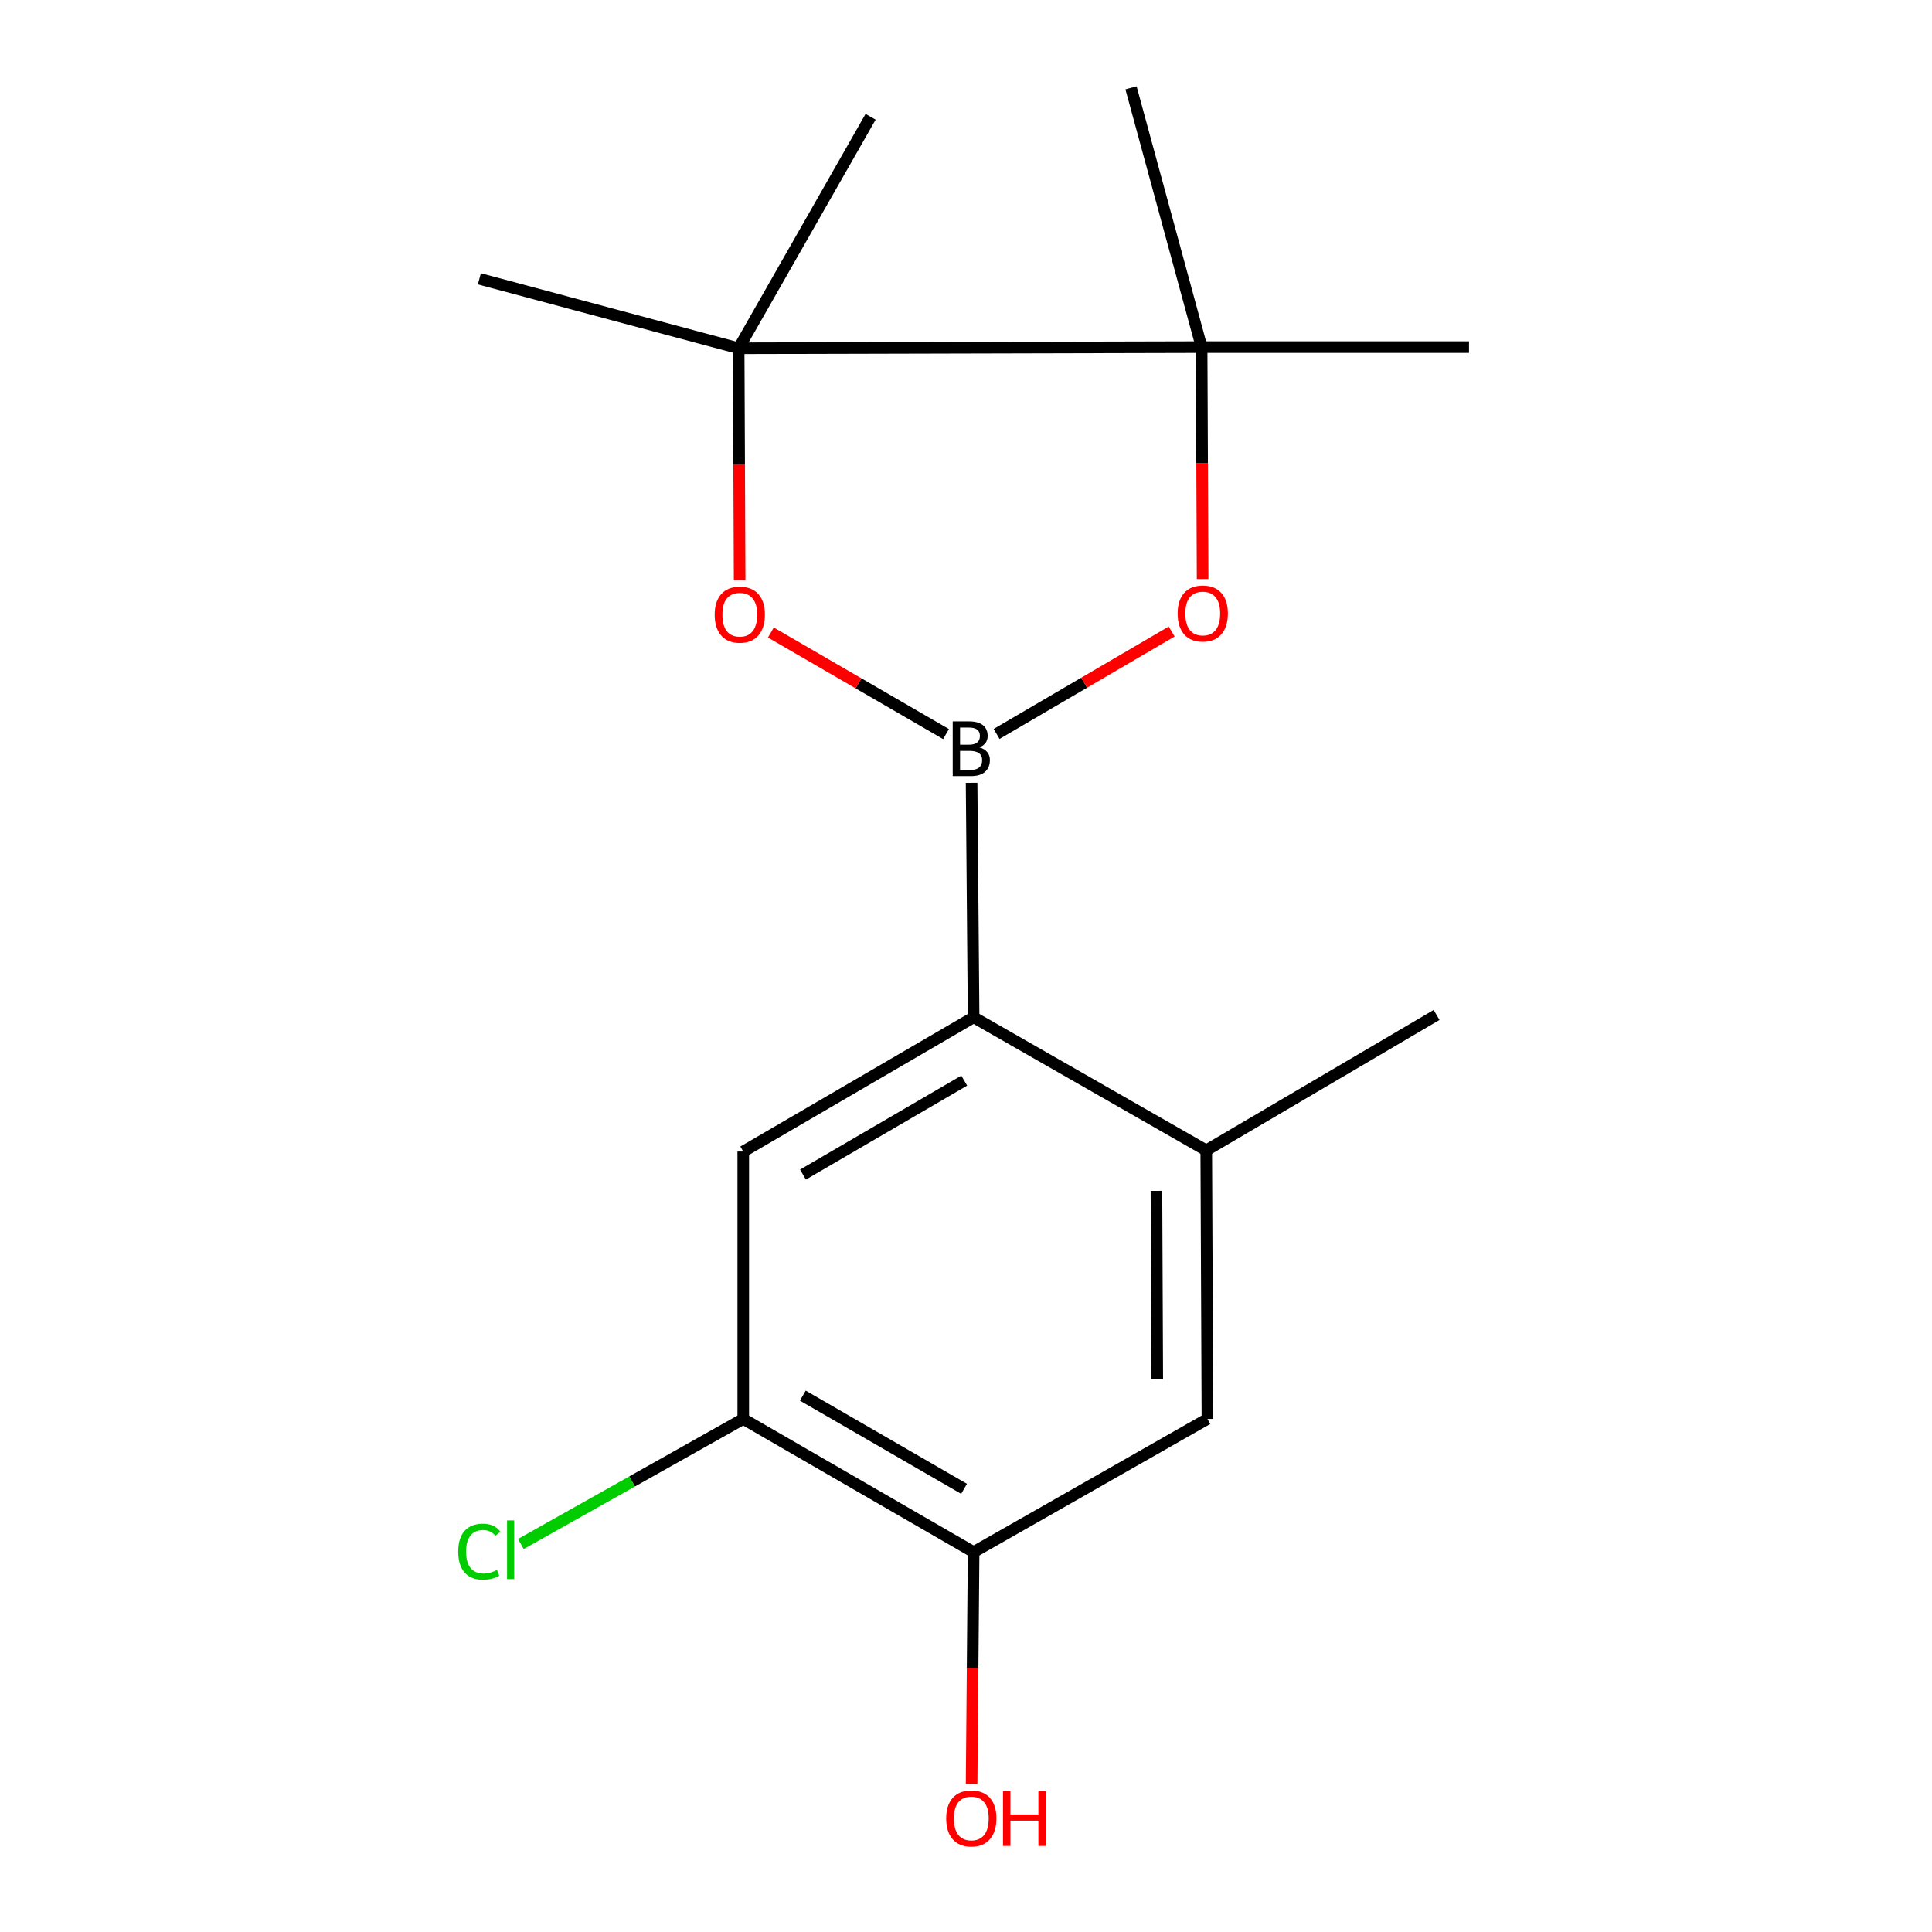 <?xml version='1.0' encoding='iso-8859-1'?>
<svg version='1.1' baseProfile='full'
              xmlns='http://www.w3.org/2000/svg'
                      xmlns:rdkit='http://www.rdkit.org/xml'
                      xmlns:xlink='http://www.w3.org/1999/xlink'
                  xml:space='preserve'
width='1000px' height='1000px' viewBox='0 0 1000 1000'>
<!-- END OF HEADER -->
<rect style='opacity:1.0;fill:#FFFFFF;stroke:none' width='1000' height='1000' x='0' y='0'> </rect>
<path class='bond-0' d='M 515.834,379.891 L 561.144,353.382' style='fill:none;fill-rule:evenodd;stroke:#000000;stroke-width:6px;stroke-linecap:butt;stroke-linejoin:miter;stroke-opacity:1' />
<path class='bond-0' d='M 561.144,353.382 L 606.454,326.872' style='fill:none;fill-rule:evenodd;stroke:#FF0000;stroke-width:6px;stroke-linecap:butt;stroke-linejoin:miter;stroke-opacity:1' />
<path class='bond-1' d='M 489.661,379.963 L 444.33,353.676' style='fill:none;fill-rule:evenodd;stroke:#000000;stroke-width:6px;stroke-linecap:butt;stroke-linejoin:miter;stroke-opacity:1' />
<path class='bond-1' d='M 444.33,353.676 L 398.999,327.389' style='fill:none;fill-rule:evenodd;stroke:#FF0000;stroke-width:6px;stroke-linecap:butt;stroke-linejoin:miter;stroke-opacity:1' />
<path class='bond-2' d='M 502.895,405.185 L 503.937,526.542' style='fill:none;fill-rule:evenodd;stroke:#000000;stroke-width:6px;stroke-linecap:butt;stroke-linejoin:miter;stroke-opacity:1' />
<path class='bond-3' d='M 622.469,299.693 L 622.212,239.676' style='fill:none;fill-rule:evenodd;stroke:#FF0000;stroke-width:6px;stroke-linecap:butt;stroke-linejoin:miter;stroke-opacity:1' />
<path class='bond-3' d='M 622.212,239.676 L 621.955,179.659' style='fill:none;fill-rule:evenodd;stroke:#000000;stroke-width:6px;stroke-linecap:butt;stroke-linejoin:miter;stroke-opacity:1' />
<path class='bond-4' d='M 382.838,300.296 L 382.581,240.28' style='fill:none;fill-rule:evenodd;stroke:#FF0000;stroke-width:6px;stroke-linecap:butt;stroke-linejoin:miter;stroke-opacity:1' />
<path class='bond-4' d='M 382.581,240.28 L 382.325,180.263' style='fill:none;fill-rule:evenodd;stroke:#000000;stroke-width:6px;stroke-linecap:butt;stroke-linejoin:miter;stroke-opacity:1' />
<path class='bond-5' d='M 503.937,526.542 L 384.711,596.03' style='fill:none;fill-rule:evenodd;stroke:#000000;stroke-width:6px;stroke-linecap:butt;stroke-linejoin:miter;stroke-opacity:1' />
<path class='bond-5' d='M 499.082,559.32 L 415.624,607.962' style='fill:none;fill-rule:evenodd;stroke:#000000;stroke-width:6px;stroke-linecap:butt;stroke-linejoin:miter;stroke-opacity:1' />
<path class='bond-6' d='M 503.937,526.542 L 624.356,595.427' style='fill:none;fill-rule:evenodd;stroke:#000000;stroke-width:6px;stroke-linecap:butt;stroke-linejoin:miter;stroke-opacity:1' />
<path class='bond-12' d='M 621.955,179.659 L 585.414,45.455' style='fill:none;fill-rule:evenodd;stroke:#000000;stroke-width:6px;stroke-linecap:butt;stroke-linejoin:miter;stroke-opacity:1' />
<path class='bond-13' d='M 621.955,179.659 L 760.358,179.659' style='fill:none;fill-rule:evenodd;stroke:#000000;stroke-width:6px;stroke-linecap:butt;stroke-linejoin:miter;stroke-opacity:1' />
<path class='bond-17' d='M 621.955,179.659 L 382.325,180.263' style='fill:none;fill-rule:evenodd;stroke:#000000;stroke-width:6px;stroke-linecap:butt;stroke-linejoin:miter;stroke-opacity:1' />
<path class='bond-14' d='M 382.325,180.263 L 450.62,60.448' style='fill:none;fill-rule:evenodd;stroke:#000000;stroke-width:6px;stroke-linecap:butt;stroke-linejoin:miter;stroke-opacity:1' />
<path class='bond-15' d='M 382.325,180.263 L 248.12,144.311' style='fill:none;fill-rule:evenodd;stroke:#000000;stroke-width:6px;stroke-linecap:butt;stroke-linejoin:miter;stroke-opacity:1' />
<path class='bond-7' d='M 384.711,596.03 L 384.711,734.447' style='fill:none;fill-rule:evenodd;stroke:#000000;stroke-width:6px;stroke-linecap:butt;stroke-linejoin:miter;stroke-opacity:1' />
<path class='bond-9' d='M 624.356,595.427 L 624.96,734.447' style='fill:none;fill-rule:evenodd;stroke:#000000;stroke-width:6px;stroke-linecap:butt;stroke-linejoin:miter;stroke-opacity:1' />
<path class='bond-9' d='M 598.572,616.392 L 598.994,713.706' style='fill:none;fill-rule:evenodd;stroke:#000000;stroke-width:6px;stroke-linecap:butt;stroke-linejoin:miter;stroke-opacity:1' />
<path class='bond-16' d='M 624.356,595.427 L 743.568,525.334' style='fill:none;fill-rule:evenodd;stroke:#000000;stroke-width:6px;stroke-linecap:butt;stroke-linejoin:miter;stroke-opacity:1' />
<path class='bond-8' d='M 384.711,734.447 L 503.937,803.346' style='fill:none;fill-rule:evenodd;stroke:#000000;stroke-width:6px;stroke-linecap:butt;stroke-linejoin:miter;stroke-opacity:1' />
<path class='bond-8' d='M 415.541,722.379 L 498.999,770.608' style='fill:none;fill-rule:evenodd;stroke:#000000;stroke-width:6px;stroke-linecap:butt;stroke-linejoin:miter;stroke-opacity:1' />
<path class='bond-10' d='M 384.711,734.447 L 327.148,766.805' style='fill:none;fill-rule:evenodd;stroke:#000000;stroke-width:6px;stroke-linecap:butt;stroke-linejoin:miter;stroke-opacity:1' />
<path class='bond-10' d='M 327.148,766.805 L 269.585,799.163' style='fill:none;fill-rule:evenodd;stroke:#00CC00;stroke-width:6px;stroke-linecap:butt;stroke-linejoin:miter;stroke-opacity:1' />
<path class='bond-11' d='M 503.937,803.346 L 503.417,863.356' style='fill:none;fill-rule:evenodd;stroke:#000000;stroke-width:6px;stroke-linecap:butt;stroke-linejoin:miter;stroke-opacity:1' />
<path class='bond-11' d='M 503.417,863.356 L 502.898,923.365' style='fill:none;fill-rule:evenodd;stroke:#FF0000;stroke-width:6px;stroke-linecap:butt;stroke-linejoin:miter;stroke-opacity:1' />
<path class='bond-18' d='M 503.937,803.346 L 624.96,734.447' style='fill:none;fill-rule:evenodd;stroke:#000000;stroke-width:6px;stroke-linecap:butt;stroke-linejoin:miter;stroke-opacity:1' />
<path  class='atom-0' d='M 506.884 386.83
Q 509.604 387.59, 510.964 389.27
Q 512.364 390.91, 512.364 393.35
Q 512.364 397.27, 509.844 399.51
Q 507.364 401.71, 502.644 401.71
L 493.124 401.71
L 493.124 373.39
L 501.484 373.39
Q 506.324 373.39, 508.764 375.35
Q 511.204 377.31, 511.204 380.91
Q 511.204 385.19, 506.884 386.83
M 496.924 376.59
L 496.924 385.47
L 501.484 385.47
Q 504.284 385.47, 505.724 384.35
Q 507.204 383.19, 507.204 380.91
Q 507.204 376.59, 501.484 376.59
L 496.924 376.59
M 502.644 398.51
Q 505.404 398.51, 506.884 397.19
Q 508.364 395.87, 508.364 393.35
Q 508.364 391.03, 506.724 389.87
Q 505.124 388.67, 502.044 388.67
L 496.924 388.67
L 496.924 398.51
L 502.644 398.51
' fill='#000000'/>
<path  class='atom-1' d='M 609.545 317.538
Q 609.545 310.738, 612.905 306.938
Q 616.265 303.138, 622.545 303.138
Q 628.825 303.138, 632.185 306.938
Q 635.545 310.738, 635.545 317.538
Q 635.545 324.418, 632.145 328.338
Q 628.745 332.218, 622.545 332.218
Q 616.305 332.218, 612.905 328.338
Q 609.545 324.458, 609.545 317.538
M 622.545 329.018
Q 626.865 329.018, 629.185 326.138
Q 631.545 323.218, 631.545 317.538
Q 631.545 311.978, 629.185 309.178
Q 626.865 306.338, 622.545 306.338
Q 618.225 306.338, 615.865 309.138
Q 613.545 311.938, 613.545 317.538
Q 613.545 323.258, 615.865 326.138
Q 618.225 329.018, 622.545 329.018
' fill='#FF0000'/>
<path  class='atom-2' d='M 369.914 318.141
Q 369.914 311.341, 373.274 307.541
Q 376.634 303.741, 382.914 303.741
Q 389.194 303.741, 392.554 307.541
Q 395.914 311.341, 395.914 318.141
Q 395.914 325.021, 392.514 328.941
Q 389.114 332.821, 382.914 332.821
Q 376.674 332.821, 373.274 328.941
Q 369.914 325.061, 369.914 318.141
M 382.914 329.621
Q 387.234 329.621, 389.554 326.741
Q 391.914 323.821, 391.914 318.141
Q 391.914 312.581, 389.554 309.781
Q 387.234 306.941, 382.914 306.941
Q 378.594 306.941, 376.234 309.741
Q 373.914 312.541, 373.914 318.141
Q 373.914 323.861, 376.234 326.741
Q 378.594 329.621, 382.914 329.621
' fill='#FF0000'/>
<path  class='atom-11' d='M 237.172 803.119
Q 237.172 796.079, 240.452 792.399
Q 243.772 788.679, 250.052 788.679
Q 255.892 788.679, 259.012 792.799
L 256.372 794.959
Q 254.092 791.959, 250.052 791.959
Q 245.772 791.959, 243.492 794.839
Q 241.252 797.679, 241.252 803.119
Q 241.252 808.719, 243.572 811.599
Q 245.932 814.479, 250.492 814.479
Q 253.612 814.479, 257.252 812.599
L 258.372 815.599
Q 256.892 816.559, 254.652 817.119
Q 252.412 817.679, 249.932 817.679
Q 243.772 817.679, 240.452 813.919
Q 237.172 810.159, 237.172 803.119
' fill='#00CC00'/>
<path  class='atom-11' d='M 262.452 786.959
L 266.132 786.959
L 266.132 817.319
L 262.452 817.319
L 262.452 786.959
' fill='#00CC00'/>
<path  class='atom-12' d='M 489.744 941.21
Q 489.744 934.41, 493.104 930.61
Q 496.464 926.81, 502.744 926.81
Q 509.024 926.81, 512.384 930.61
Q 515.744 934.41, 515.744 941.21
Q 515.744 948.09, 512.344 952.01
Q 508.944 955.89, 502.744 955.89
Q 496.504 955.89, 493.104 952.01
Q 489.744 948.13, 489.744 941.21
M 502.744 952.69
Q 507.064 952.69, 509.384 949.81
Q 511.744 946.89, 511.744 941.21
Q 511.744 935.65, 509.384 932.85
Q 507.064 930.01, 502.744 930.01
Q 498.424 930.01, 496.064 932.81
Q 493.744 935.61, 493.744 941.21
Q 493.744 946.93, 496.064 949.81
Q 498.424 952.69, 502.744 952.69
' fill='#FF0000'/>
<path  class='atom-12' d='M 519.144 927.13
L 522.984 927.13
L 522.984 939.17
L 537.464 939.17
L 537.464 927.13
L 541.304 927.13
L 541.304 955.45
L 537.464 955.45
L 537.464 942.37
L 522.984 942.37
L 522.984 955.45
L 519.144 955.45
L 519.144 927.13
' fill='#FF0000'/>
</svg>
